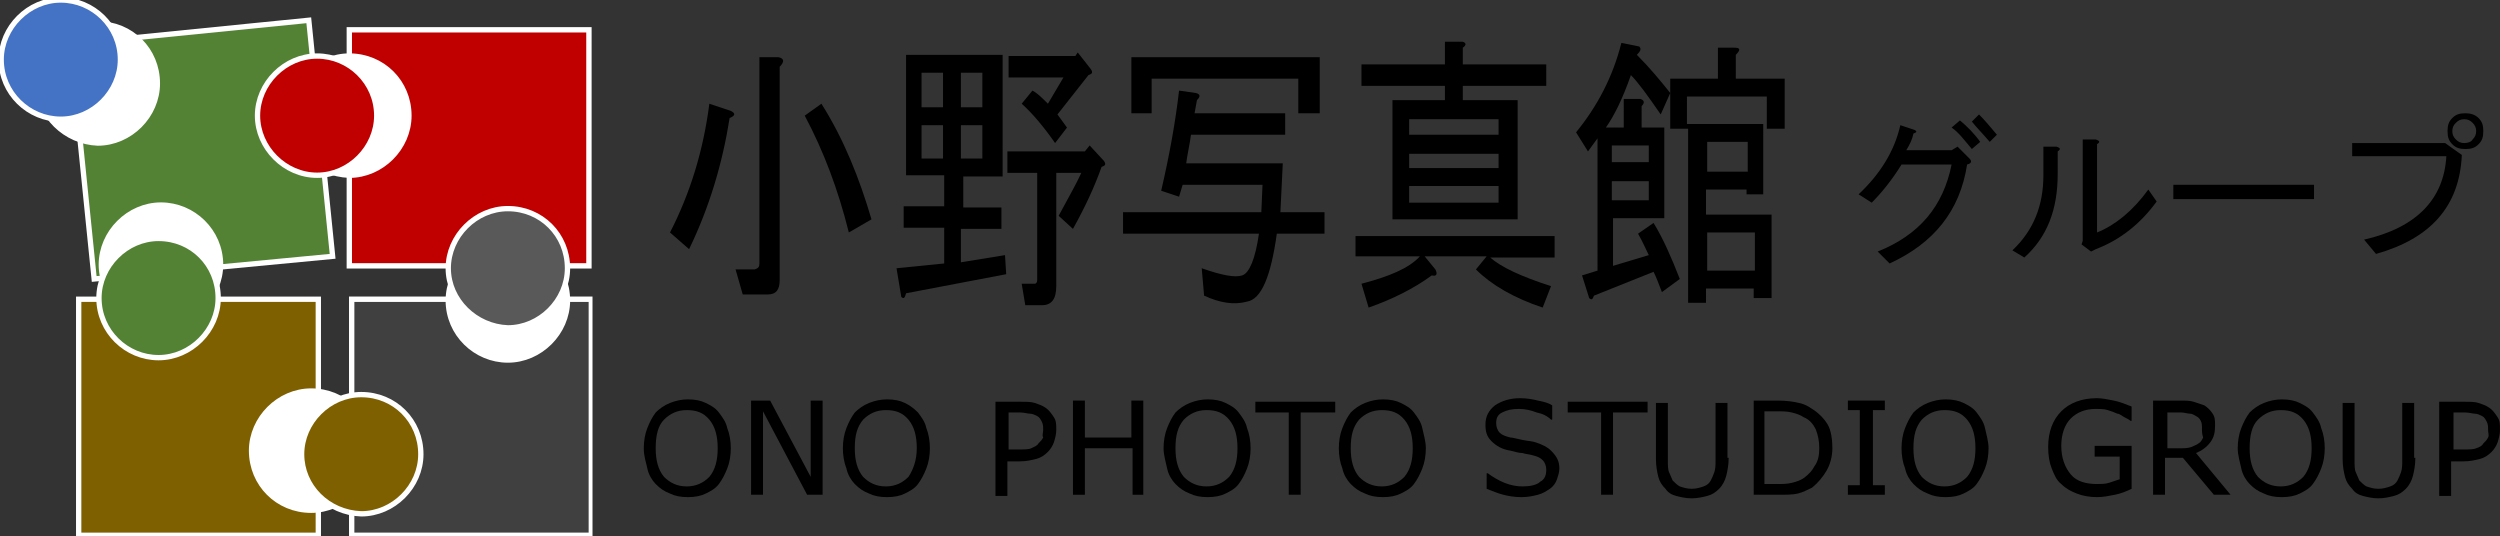 <?xml version="1.0" encoding="UTF-8"?> <svg xmlns="http://www.w3.org/2000/svg" xmlns:xlink="http://www.w3.org/1999/xlink" version="1.1" id="レイヤー_1" x="0px" y="0px" width="209.7px" height="45px" viewBox="0 0 209.7 45" style="enable-background:new 0 0 209.7 45;" xml:space="preserve"><rect x="0" y="0" width="209.7" height="45" fill="#333333" stroke="none"/> <style type="text/css"> .st0{fill-rule:evenodd;clip-rule:evenodd;fill:#404040;} .st1{clip-path:url(#SVGID_2_);} .st2{clip-path:url(#SVGID_4_);fill:none;stroke:#FFFFFF;stroke-width:0.449;stroke-miterlimit:8;} .st3{clip-path:url(#SVGID_2_);fill-rule:evenodd;clip-rule:evenodd;fill:#C00000;} .st4{clip-path:url(#SVGID_6_);fill:none;stroke:#FFFFFF;stroke-width:0.449;stroke-miterlimit:8;} .st5{clip-path:url(#SVGID_2_);fill-rule:evenodd;clip-rule:evenodd;fill:#FFFFFF;} .st6{clip-path:url(#SVGID_2_);fill:none;stroke:#FFFFFF;stroke-width:0.446;stroke-miterlimit:8;} .st7{clip-path:url(#SVGID_2_);fill-rule:evenodd;clip-rule:evenodd;fill:#548235;} .st8{fill-rule:evenodd;clip-rule:evenodd;fill:#7F6000;} .st9{clip-path:url(#SVGID_8_);} .st10{clip-path:url(#SVGID_10_);fill:none;stroke:#FFFFFF;stroke-width:0.446;stroke-miterlimit:8;} .st11{clip-path:url(#SVGID_8_);fill-rule:evenodd;clip-rule:evenodd;fill:#FFFFFF;} .st12{clip-path:url(#SVGID_8_);fill:none;stroke:#FFFFFF;stroke-width:0.446;stroke-miterlimit:8;} .st13{clip-path:url(#SVGID_8_);fill-rule:evenodd;clip-rule:evenodd;fill:#548235;} .st14{clip-path:url(#SVGID_8_);fill-rule:evenodd;clip-rule:evenodd;fill:#7F6000;} .st15{clip-path:url(#SVGID_8_);fill-rule:evenodd;clip-rule:evenodd;fill:#595959;} .st16{fill-rule:evenodd;clip-rule:evenodd;fill:#4472C4;} .st17{clip-path:url(#SVGID_12_);} .st18{clip-path:url(#SVGID_14_);fill:none;stroke:#FFFFFF;stroke-width:0.446;stroke-miterlimit:8;} </style> <g> <g> <path d="M56.2,19.5c1.7-3.3,2.8-6.9,3.3-10.8l1.8,0.6c0.4,0.2,0.4,0.4-0.1,0.6c-0.6,3.8-1.7,7.5-3.4,11L56.2,19.5z M63.7,22.1V4.8 h1.6c0.5,0.1,0.5,0.4,0.1,0.8v17.9c0,0.8-0.3,1.2-1,1.2h-2.1l-0.6-2.1h1.6C63.6,22.5,63.7,22.4,63.7,22.1z M73.1,18.4l-1.9,1.1 c-0.9-3.6-2.1-6.8-3.7-9.8l1.4-1C70.8,11.7,72.1,15,73.1,18.4z"></path> <path d="M84.4,23L76,24.6c-0.1,0.4-0.2,0.5-0.4,0.3l-0.4-2.4l4-0.4v-3h-3.4v-1.8h3.4v-2.6h-1.6h-1.6V4.6h8.1v10.2h-3.3v2.6H84v1.8 h-3.4V22l3.7-0.6L84.4,23z M79.1,6.1h-1.8V9h1.8V6.1z M79.1,13.3v-2.8h-1.8v2.8H79.1z M82.4,9V6.1h-1.8V9H82.4z M82.4,13.3v-2.8 h-1.8v2.8H82.4z M88.8,18.1c0.8-1.5,1.5-2.7,1.9-3.6h-2.1V24c0,1.1-0.4,1.6-1.2,1.6H86l-0.3-1.8h1.1c0.1,0,0.2-0.1,0.2-0.3v-9 h-2.5v-1.8h6.5l0.4-0.5l1.2,1.3c0.2,0.3,0.1,0.4-0.2,0.5c-0.6,1.7-1.4,3.4-2.4,5.2L88.8,18.1z M87.9,8.7l1.3-2.2h-4.6V4.7h5.6 l0.2-0.3l1.1,1.4c0.2,0.3,0.1,0.4-0.2,0.5l-2.6,3.3l0.8,1.1l-1,1.3c-0.9-1.3-1.9-2.5-2.8-3.3l0.9-1.1C87,7.8,87.4,8.2,87.9,8.7z"></path> <path d="M104.2,23.1c0.6-0.2,1.1-1.4,1.4-3.5H94.2v-1.8h11.6l0.1-2.3h-6.7l-0.3,1l-1.5-0.5c0.7-3,1.2-5.8,1.5-8.4l1.4,0.2 c0.4,0.1,0.4,0.3,0.1,0.6l-0.2,1.1h7.6v1.8h-7.9c-0.1,0.8-0.3,1.6-0.4,2.4h8.1l-0.2,4.1h3.7v1.8h-4c-0.5,3.6-1.3,5.5-2.5,5.7 c-1.1,0.3-2.3,0.1-3.6-0.5l-0.2-2.3C102.5,23.1,103.6,23.3,104.2,23.1z M108.9,9.4V6.6H96.6v2.9h-1.7V4.8h15.8v4.7H108.9z"></path> <path d="M113.6,19.8h16.8v1.8H125c0.9,0.8,2.6,1.6,5.1,2.4l-0.7,1.8c-2.4-0.8-4.3-1.9-5.6-3.2l0.9-1.1h-5.2l0.9,1.1 c0.2,0.4,0.1,0.6-0.3,0.5c-1.5,1.1-3.3,2-5.3,2.7l-0.6-2c2.3-0.6,4-1.3,4.9-2.3h-5.4V19.8z M114.2,5.4h7V3.5h1.5 c0.3,0.1,0.3,0.3,0,0.5v1.4h7v1.8h-7v1.2h4.6v10h-10.5v-10h4.4V7.2h-7V5.4z M125.7,11.3V10h-7.5v1.3H125.7z M125.7,14.1v-1.2h-7.5 v1.2H125.7z M125.7,15.6h-7.5V17h7.5V15.6z"></path> <path d="M134,11.6l-0.8,1.1l-1-1.6c1.8-2.2,3.1-4.7,3.8-7.5l1.5,0.3c0.2,0.2,0.1,0.4-0.2,0.7c1.1,1.1,2,2.2,2.8,3.2l-0.8,1.8 c-1.1-1.6-1.9-2.7-2.5-3.3c-0.7,2-1.4,3.4-2.1,4.4h1.5V8.3h1.4c0.3,0.1,0.4,0.3,0.1,0.6v1.8h1.9v7.6h-4.3v4l3-0.9 c-0.2-0.4-0.5-1.1-0.9-1.8l1.3-0.9c0.8,1.3,1.5,2.9,2.2,4.7l-1.5,1.1c-0.3-0.8-0.5-1.3-0.7-1.7l-5,2c-0.1,0.3-0.2,0.4-0.4,0.2 l-0.6-1.9l1.3-0.4V11.6z M135.2,12.2v1.4h3.1v-1.4H135.2z M135.2,15.2v1.6h3.1v-1.6H135.2z M148,16.3h-1.5v-0.4h-3.4V18h5.5v7 h-1.5v-0.8h-4v1.2h-1.5V10.8h-1.5V6.6h4V4h1.4c0.5,0,0.5,0.2,0.1,0.6v2h4.1v4.2h-1.5V8.1h-6.7v2.3h6.4V16.3z M143.2,11.9v2.5h3.4 v-2.5H143.2z M143.2,22.7h4v-3.2h-4V22.7z"></path> </g> <rect x="29.5" y="25.1" class="st0" width="20.1" height="19.8"></rect> <g> <defs> <rect id="SVGID_1_" width="49.7" height="45"></rect> </defs> <clipPath id="SVGID_2_"> <use xlink:href="#SVGID_1_" style="overflow:visible;"></use> </clipPath> <g class="st1"> <defs> <rect id="SVGID_3_" x="-13.7" y="-269" width="268.7" height="379.7"></rect> </defs> <clipPath id="SVGID_4_"> <use xlink:href="#SVGID_3_" style="overflow:visible;"></use> </clipPath> <rect x="29.5" y="25.1" class="st2" width="20.1" height="19.8"></rect> </g> <rect x="29.3" y="2.5" class="st3" width="20.1" height="19.8"></rect> <g class="st1"> <defs> <rect id="SVGID_5_" x="-13.7" y="-269" width="268.7" height="379.7"></rect> </defs> <clipPath id="SVGID_6_"> <use xlink:href="#SVGID_5_" style="overflow:visible;"></use> </clipPath> <rect x="29.3" y="2.5" class="st4" width="20.1" height="19.8"></rect> </g> <ellipse class="st5" cx="42.7" cy="25.2" rx="5" ry="5"></ellipse> <path class="st6" d="M37.6,25.2c0-2.7,2.3-5,5-5c2.8,0,5,2.2,5,5c0,2.7-2.3,5-5,5C39.9,30.2,37.6,28,37.6,25.2"></path> <path class="st5" d="M24.3,9.7c0-2.7,2.3-5,5-5c2.8,0,5,2.2,5,5c0,2.7-2.3,5-5,5C26.5,14.6,24.3,12.4,24.3,9.7z"></path> <path class="st6" d="M24.3,9.7c0-2.7,2.3-5,5-5c2.8,0,5,2.2,5,5c0,2.7-2.3,5-5,5C26.5,14.6,24.3,12.4,24.3,9.7"></path> <polygon class="st7" points="5.9,3.7 25.9,1.7 27.9,21.5 7.9,23.4 "></polygon> <polygon class="st6" points="5.9,3.7 25.9,1.7 27.9,21.5 7.9,23.4 "></polygon> <path class="st3" d="M21.6,9.7c0-2.7,2.3-5,5-5s5,2.2,5,5c0,2.7-2.3,5-5,5S21.6,12.4,21.6,9.7z"></path> <path class="st6" d="M21.6,9.7c0-2.7,2.3-5,5-5s5,2.2,5,5c0,2.7-2.3,5-5,5S21.6,12.4,21.6,9.7"></path> </g> <rect x="6.6" y="25.1" class="st8" width="20.1" height="19.8"></rect> <g> <defs> <rect id="SVGID_7_" width="49.7" height="45"></rect> </defs> <clipPath id="SVGID_8_"> <use xlink:href="#SVGID_7_" style="overflow:visible;"></use> </clipPath> <g class="st9"> <defs> <rect id="SVGID_9_" x="-13.7" y="-269" width="268.7" height="379.7"></rect> </defs> <clipPath id="SVGID_10_"> <use xlink:href="#SVGID_9_" style="overflow:visible;"></use> </clipPath> <rect x="6.6" y="25.1" class="st10" width="20.1" height="19.8"></rect> </g> <path class="st11" d="M8.5,22.2c0-2.7,2.3-5,5-5s5,2.2,5,5c0,2.7-2.3,5-5,5S8.5,24.9,8.5,22.2z"></path> <path class="st12" d="M8.5,22.2c0-2.7,2.3-5,5-5s5,2.2,5,5c0,2.7-2.3,5-5,5S8.5,24.9,8.5,22.2"></path> <path class="st13" d="M8.3,25c0-2.7,2.3-5,5-5c2.8,0,5,2.2,5,5c0,2.7-2.3,5-5,5C10.6,30,8.3,27.8,8.3,25z"></path> <path class="st12" d="M8.3,25c0-2.7,2.3-5,5-5c2.8,0,5,2.2,5,5c0,2.7-2.3,5-5,5C10.6,30,8.3,27.8,8.3,25"></path> <path class="st11" d="M21.1,37.8c0-2.7,2.3-5,5-5c2.8,0,5,2.2,5,5c0,2.7-2.3,5-5,5C23.3,42.8,21.1,40.6,21.1,37.8z"></path> <path class="st12" d="M21.1,37.8c0-2.7,2.3-5,5-5c2.8,0,5,2.2,5,5c0,2.7-2.3,5-5,5C23.3,42.8,21.1,40.6,21.1,37.8"></path> <path class="st14" d="M25.3,38.1c0-2.7,2.3-5,5-5c2.8,0,5,2.2,5,5c0,2.7-2.3,5-5,5C27.5,43,25.3,40.8,25.3,38.1z"></path> <path class="st12" d="M25.3,38.1c0-2.7,2.3-5,5-5c2.8,0,5,2.2,5,5c0,2.7-2.3,5-5,5C27.5,43,25.3,40.8,25.3,38.1"></path> <ellipse class="st15" cx="42.7" cy="22.5" rx="5" ry="5"></ellipse> <path class="st12" d="M37.6,22.5c0-2.7,2.3-5,5-5c2.8,0,5,2.2,5,5c0,2.7-2.3,5-5,5C39.9,27.4,37.6,25.2,37.6,22.5"></path> <path class="st11" d="M3.2,7c0-2.7,2.3-5,5-5c2.8,0,5,2.2,5,5s-2.3,5-5,5C5.5,11.9,3.2,9.7,3.2,7z"></path> <path class="st12" d="M3.2,7c0-2.7,2.3-5,5-5c2.8,0,5,2.2,5,5c0,2.7-2.3,5-5,5C5.5,11.9,3.2,9.7,3.2,7"></path> </g> <path class="st16" d="M0.1,5c0-2.7,2.3-5,5-5s5,2.2,5,5c0,2.7-2.3,5-5,5S0.1,7.8,0.1,5z"></path> <g> <defs> <rect id="SVGID_11_" width="49.7" height="45"></rect> </defs> <clipPath id="SVGID_12_"> <use xlink:href="#SVGID_11_" style="overflow:visible;"></use> </clipPath> <g class="st17"> <defs> <rect id="SVGID_13_" x="-13.7" y="-269" width="268.7" height="379.7"></rect> </defs> <clipPath id="SVGID_14_"> <use xlink:href="#SVGID_13_" style="overflow:visible;"></use> </clipPath> <path class="st18" d="M0.1,5c0-2.7,2.3-5,5-5s5,2.2,5,5c0,2.7-2.3,5-5,5S0.1,7.8,0.1,5"></path> </g> </g> <g> <path d="M60.3,34.6c0.3,0.4,0.6,0.8,0.7,1.3c0.2,0.5,0.3,1.1,0.3,1.7c0,0.6-0.1,1.2-0.3,1.7c-0.2,0.5-0.4,0.9-0.7,1.3 c-0.3,0.4-0.7,0.6-1.1,0.8c-0.4,0.2-0.9,0.3-1.5,0.3c-0.6,0-1.1-0.1-1.5-0.3c-0.5-0.2-0.8-0.4-1.2-0.8c-0.3-0.3-0.6-0.8-0.7-1.3 S54,38.3,54,37.6c0-0.6,0.1-1.2,0.3-1.7s0.4-0.9,0.7-1.3c0.3-0.3,0.7-0.6,1.2-0.8c0.5-0.2,1-0.3,1.5-0.3c0.6,0,1.1,0.1,1.5,0.3 C59.6,34,60,34.2,60.3,34.6z M60.2,37.6c0-1-0.2-1.8-0.7-2.4s-1.1-0.8-1.9-0.8c-0.8,0-1.4,0.3-1.9,0.8s-0.7,1.3-0.7,2.4 c0,1,0.2,1.8,0.7,2.4c0.5,0.5,1.1,0.8,1.9,0.8s1.4-0.3,1.9-0.8C60,39.4,60.2,38.6,60.2,37.6z"></path> <path d="M69,41.5h-1.3l-3.7-7v7h-1v-7.9h1.6l3.4,6.4v-6.4h1V41.5z"></path> <path d="M77,34.6c0.3,0.4,0.6,0.8,0.7,1.3c0.2,0.5,0.3,1.1,0.3,1.7c0,0.6-0.1,1.2-0.3,1.7s-0.4,0.9-0.7,1.3 c-0.3,0.4-0.7,0.6-1.1,0.8c-0.4,0.2-0.9,0.3-1.5,0.3c-0.6,0-1.1-0.1-1.5-0.3c-0.5-0.2-0.8-0.4-1.2-0.8c-0.3-0.3-0.6-0.8-0.7-1.3 c-0.2-0.5-0.3-1.1-0.3-1.7c0-0.6,0.1-1.2,0.3-1.7c0.2-0.5,0.4-0.9,0.7-1.3c0.3-0.3,0.7-0.6,1.2-0.8c0.5-0.2,1-0.3,1.5-0.3 c0.6,0,1.1,0.1,1.5,0.3C76.3,34,76.6,34.2,77,34.6z M76.9,37.6c0-1-0.2-1.8-0.7-2.4c-0.5-0.6-1.1-0.8-1.9-0.8 c-0.8,0-1.4,0.3-1.9,0.8c-0.5,0.6-0.7,1.3-0.7,2.4c0,1,0.2,1.8,0.7,2.4c0.5,0.5,1.1,0.8,1.9,0.8c0.8,0,1.4-0.3,1.9-0.8 C76.6,39.4,76.9,38.6,76.9,37.6z"></path> <path d="M88.6,36.1c0,0.3-0.1,0.7-0.2,1c-0.1,0.3-0.3,0.6-0.5,0.8c-0.3,0.3-0.6,0.5-1,0.6c-0.4,0.1-0.8,0.2-1.4,0.2h-1v2.9h-1 v-7.9h2.1c0.5,0,0.9,0,1.2,0.1s0.6,0.2,0.9,0.4c0.3,0.2,0.5,0.5,0.7,0.8S88.6,35.6,88.6,36.1z M87.5,36.1c0-0.3,0-0.5-0.1-0.7 c-0.1-0.2-0.2-0.4-0.4-0.5c-0.2-0.1-0.4-0.2-0.6-0.2c-0.2,0-0.5-0.1-0.8-0.1h-1v3.1h0.9c0.4,0,0.8,0,1-0.1s0.5-0.2,0.6-0.4 c0.2-0.2,0.3-0.3,0.4-0.5C87.4,36.5,87.5,36.3,87.5,36.1z"></path> <path d="M96,41.5h-1v-3.9H91v3.9h-1v-7.9h1v3.1h3.9v-3.1h1V41.5z"></path> <path d="M103.9,34.6c0.3,0.4,0.6,0.8,0.7,1.3c0.2,0.5,0.3,1.1,0.3,1.7c0,0.6-0.1,1.2-0.3,1.7s-0.4,0.9-0.7,1.3 c-0.3,0.4-0.7,0.6-1.1,0.8c-0.4,0.2-0.9,0.3-1.5,0.3c-0.6,0-1.1-0.1-1.5-0.3c-0.5-0.2-0.8-0.4-1.2-0.8c-0.3-0.3-0.6-0.8-0.7-1.3 s-0.3-1.1-0.3-1.7c0-0.6,0.1-1.2,0.3-1.7c0.2-0.5,0.4-0.9,0.7-1.3c0.3-0.3,0.7-0.6,1.2-0.8c0.5-0.2,1-0.3,1.5-0.3 c0.6,0,1.1,0.1,1.5,0.3C103.2,34,103.6,34.2,103.9,34.6z M103.8,37.6c0-1-0.2-1.8-0.7-2.4s-1.1-0.8-1.9-0.8 c-0.8,0-1.4,0.3-1.9,0.8c-0.5,0.6-0.7,1.3-0.7,2.4c0,1,0.2,1.8,0.7,2.4c0.5,0.5,1.1,0.8,1.9,0.8c0.8,0,1.4-0.3,1.9-0.8 C103.6,39.4,103.8,38.6,103.8,37.6z"></path> <path d="M111.9,34.6h-2.8v6.9h-1v-6.9h-2.8v-0.9h6.7V34.6z"></path> <path d="M118.6,34.6c0.3,0.4,0.6,0.8,0.7,1.3s0.3,1.1,0.3,1.7c0,0.6-0.1,1.2-0.3,1.7c-0.2,0.5-0.4,0.9-0.7,1.3 c-0.3,0.4-0.7,0.6-1.1,0.8c-0.4,0.2-0.9,0.3-1.5,0.3c-0.6,0-1.1-0.1-1.5-0.3c-0.5-0.2-0.8-0.4-1.2-0.8c-0.3-0.3-0.6-0.8-0.7-1.3 c-0.2-0.5-0.3-1.1-0.3-1.7c0-0.6,0.1-1.2,0.3-1.7c0.2-0.5,0.4-0.9,0.7-1.3c0.3-0.3,0.7-0.6,1.2-0.8c0.5-0.2,1-0.3,1.5-0.3 c0.6,0,1.1,0.1,1.5,0.3C117.9,34,118.3,34.2,118.6,34.6z M118.5,37.6c0-1-0.2-1.8-0.7-2.4c-0.5-0.6-1.1-0.8-1.9-0.8 c-0.8,0-1.4,0.3-1.9,0.8c-0.5,0.6-0.7,1.3-0.7,2.4c0,1,0.2,1.8,0.7,2.4c0.5,0.5,1.1,0.8,1.9,0.8c0.8,0,1.4-0.3,1.9-0.8 C118.3,39.4,118.5,38.6,118.5,37.6z"></path> <path d="M130.8,39.3c0,0.3-0.1,0.6-0.2,0.9s-0.3,0.6-0.6,0.8c-0.3,0.2-0.6,0.4-1,0.5c-0.4,0.1-0.8,0.2-1.4,0.2 c-0.6,0-1.1-0.1-1.5-0.2s-0.9-0.3-1.4-0.5v-1.3h0.1c0.4,0.3,0.9,0.6,1.4,0.8c0.5,0.2,1,0.3,1.5,0.3c0.6,0,1.2-0.1,1.5-0.4 c0.4-0.2,0.5-0.6,0.5-1c0-0.3-0.1-0.6-0.3-0.8c-0.2-0.2-0.4-0.3-0.8-0.4c-0.3-0.1-0.6-0.1-0.9-0.2c-0.3,0-0.6-0.1-1-0.2 c-0.7-0.1-1.2-0.4-1.6-0.8s-0.5-0.8-0.5-1.4c0-0.7,0.3-1.2,0.8-1.6c0.6-0.4,1.3-0.6,2.1-0.6c0.6,0,1.1,0.1,1.5,0.2 c0.5,0.1,0.9,0.2,1.2,0.4v1.2h-0.1c-0.3-0.3-0.7-0.5-1.2-0.6c-0.5-0.2-1-0.3-1.5-0.3c-0.6,0-1,0.1-1.4,0.3s-0.5,0.5-0.5,0.9 c0,0.3,0.1,0.6,0.3,0.8c0.2,0.2,0.5,0.3,0.9,0.4c0.2,0,0.5,0.1,1,0.2s0.8,0.1,1.1,0.2c0.6,0.2,1,0.4,1.3,0.7 C130.6,38.3,130.8,38.7,130.8,39.3z"></path> <path d="M138.1,34.6h-2.8v6.9h-1v-6.9h-2.8v-0.9h6.7V34.6z"></path> <path d="M145,38.4c0,0.6-0.1,1.1-0.2,1.5c-0.1,0.4-0.3,0.8-0.6,1.1c-0.3,0.3-0.6,0.5-1,0.6c-0.4,0.1-0.8,0.2-1.3,0.2 c-0.5,0-0.9-0.1-1.3-0.2c-0.4-0.1-0.7-0.3-0.9-0.6c-0.3-0.3-0.5-0.6-0.6-1c-0.1-0.4-0.2-0.9-0.2-1.5v-4.7h1v4.8c0,0.4,0,0.8,0.1,1 c0.1,0.2,0.2,0.5,0.3,0.7c0.2,0.2,0.4,0.4,0.6,0.5c0.3,0.1,0.6,0.2,1,0.2c0.4,0,0.7-0.1,1-0.2c0.3-0.1,0.5-0.3,0.6-0.5 c0.1-0.2,0.2-0.4,0.3-0.7c0.1-0.3,0.1-0.6,0.1-1v-4.8h1V38.4z"></path> <path d="M153.7,37.6c0,0.7-0.2,1.4-0.5,1.9s-0.7,1-1.2,1.4c-0.4,0.2-0.8,0.4-1.2,0.5s-1,0.1-1.7,0.1h-2v-7.9h2 c0.8,0,1.4,0.1,1.8,0.2c0.5,0.1,0.8,0.3,1.1,0.5c0.5,0.3,1,0.8,1.3,1.3S153.7,36.9,153.7,37.6z M152.6,37.6c0-0.6-0.1-1.1-0.3-1.6 c-0.2-0.4-0.5-0.8-1-1c-0.3-0.2-0.6-0.3-1-0.4s-0.8-0.1-1.3-0.1h-1v6.1h1c0.5,0,0.9,0,1.3-0.1c0.4-0.1,0.7-0.2,1-0.4 c0.4-0.3,0.7-0.6,0.9-1C152.5,38.7,152.6,38.2,152.6,37.6z"></path> <path d="M158.1,41.5H155v-0.8h1v-6.3h-1v-0.8h3.1v0.8h-1v6.3h1V41.5z"></path> <path d="M165.8,34.6c0.3,0.4,0.6,0.8,0.7,1.3s0.3,1.1,0.3,1.7c0,0.6-0.1,1.2-0.3,1.7c-0.2,0.5-0.4,0.9-0.7,1.3 c-0.3,0.4-0.7,0.6-1.1,0.8c-0.4,0.2-0.9,0.3-1.5,0.3c-0.6,0-1.1-0.1-1.5-0.3c-0.5-0.2-0.8-0.4-1.2-0.8c-0.3-0.3-0.6-0.8-0.7-1.3 c-0.2-0.5-0.3-1.1-0.3-1.7c0-0.6,0.1-1.2,0.3-1.7s0.4-0.9,0.7-1.3c0.3-0.3,0.7-0.6,1.2-0.8c0.5-0.2,1-0.3,1.5-0.3 c0.6,0,1.1,0.1,1.5,0.3C165.1,34,165.5,34.2,165.8,34.6z M165.7,37.6c0-1-0.2-1.8-0.7-2.4s-1.1-0.8-1.9-0.8 c-0.8,0-1.4,0.3-1.9,0.8c-0.5,0.6-0.7,1.3-0.7,2.4c0,1,0.2,1.8,0.7,2.4c0.5,0.5,1.1,0.8,1.9,0.8c0.8,0,1.4-0.3,1.9-0.8 C165.5,39.4,165.7,38.6,165.7,37.6z"></path> <path d="M178.8,41c-0.4,0.2-0.9,0.4-1.4,0.5s-1,0.2-1.5,0.2c-0.6,0-1.2-0.1-1.7-0.3c-0.5-0.2-0.9-0.4-1.3-0.8 c-0.4-0.3-0.6-0.8-0.8-1.3c-0.2-0.5-0.3-1.1-0.3-1.8c0-1.3,0.4-2.3,1.1-3c0.7-0.7,1.7-1.1,3-1.1c0.4,0,0.9,0.1,1.4,0.2 s1,0.3,1.5,0.5v1.2h-0.1c-0.1-0.1-0.3-0.2-0.5-0.3c-0.2-0.1-0.4-0.3-0.6-0.3c-0.2-0.1-0.5-0.2-0.8-0.3c-0.3-0.1-0.7-0.1-1-0.1 c-0.9,0-1.6,0.3-2.1,0.8s-0.8,1.3-0.8,2.3c0,1,0.3,1.8,0.8,2.4c0.5,0.6,1.3,0.8,2.2,0.8c0.3,0,0.7,0,1-0.1 c0.3-0.1,0.6-0.2,0.9-0.3v-1.9h-2.1v-0.9h3.1V41z"></path> <path d="M187.1,41.5h-1.4l-2.6-3.1h-1.5v3.1h-1v-7.9h2.2c0.5,0,0.9,0,1.2,0.1c0.3,0.1,0.6,0.2,0.9,0.3c0.3,0.2,0.5,0.4,0.7,0.7 c0.2,0.3,0.2,0.6,0.2,1c0,0.6-0.1,1-0.4,1.4c-0.3,0.4-0.7,0.7-1.2,0.9L187.1,41.5z M184.7,35.9c0-0.2,0-0.4-0.1-0.6 c-0.1-0.2-0.2-0.3-0.4-0.4c-0.2-0.1-0.3-0.2-0.5-0.2c-0.2,0-0.5-0.1-0.7-0.1h-1.2v3h1.1c0.3,0,0.6,0,0.9-0.1 c0.2-0.1,0.5-0.2,0.6-0.3c0.2-0.1,0.3-0.3,0.4-0.5C184.7,36.4,184.7,36.2,184.7,35.9z"></path> <path d="M194,34.6c0.3,0.4,0.6,0.8,0.7,1.3c0.2,0.5,0.3,1.1,0.3,1.7c0,0.6-0.1,1.2-0.3,1.7c-0.2,0.5-0.4,0.9-0.7,1.3 c-0.3,0.4-0.7,0.6-1.1,0.8c-0.4,0.2-0.9,0.3-1.5,0.3c-0.6,0-1.1-0.1-1.5-0.3c-0.5-0.2-0.8-0.4-1.2-0.8c-0.3-0.3-0.6-0.8-0.7-1.3 s-0.3-1.1-0.3-1.7c0-0.6,0.1-1.2,0.3-1.7c0.2-0.5,0.4-0.9,0.7-1.3c0.3-0.3,0.7-0.6,1.2-0.8c0.5-0.2,1-0.3,1.5-0.3 c0.6,0,1.1,0.1,1.5,0.3C193.3,34,193.7,34.2,194,34.6z M193.9,37.6c0-1-0.2-1.8-0.7-2.4c-0.5-0.6-1.1-0.8-1.9-0.8 c-0.8,0-1.4,0.3-1.9,0.8s-0.7,1.3-0.7,2.4c0,1,0.2,1.8,0.7,2.4c0.5,0.5,1.1,0.8,1.9,0.8s1.4-0.3,1.9-0.8 C193.7,39.4,193.9,38.6,193.9,37.6z"></path> <path d="M202.6,38.4c0,0.6-0.1,1.1-0.2,1.5c-0.1,0.4-0.3,0.8-0.6,1.1c-0.3,0.3-0.6,0.5-1,0.6c-0.4,0.1-0.8,0.2-1.3,0.2 c-0.5,0-0.9-0.1-1.3-0.2c-0.4-0.1-0.7-0.3-0.9-0.6c-0.3-0.3-0.5-0.6-0.6-1c-0.1-0.4-0.2-0.9-0.2-1.5v-4.7h1v4.8c0,0.4,0,0.8,0.1,1 c0.1,0.2,0.2,0.5,0.3,0.7c0.2,0.2,0.4,0.4,0.6,0.5c0.3,0.1,0.6,0.2,1,0.2c0.4,0,0.7-0.1,1-0.2c0.3-0.1,0.5-0.3,0.6-0.5 c0.1-0.2,0.2-0.4,0.3-0.7c0.1-0.3,0.1-0.6,0.1-1v-4.8h1V38.4z"></path> <path d="M209.7,36.1c0,0.3-0.1,0.7-0.2,1c-0.1,0.3-0.3,0.6-0.5,0.8c-0.3,0.3-0.6,0.5-1,0.6c-0.4,0.1-0.8,0.2-1.4,0.2h-1v2.9h-1 v-7.9h2.1c0.5,0,0.9,0,1.2,0.1s0.6,0.2,0.9,0.4c0.3,0.2,0.5,0.5,0.7,0.8S209.7,35.6,209.7,36.1z M208.7,36.1c0-0.3,0-0.5-0.1-0.7 s-0.2-0.4-0.4-0.5c-0.2-0.1-0.4-0.2-0.6-0.2c-0.2,0-0.5-0.1-0.8-0.1h-1v3.1h0.9c0.4,0,0.8,0,1-0.1c0.3-0.1,0.5-0.2,0.6-0.4 c0.2-0.2,0.3-0.3,0.4-0.5S208.7,36.3,208.7,36.1z"></path> </g> <g> <path d="M158.5,22.1l-1-1c3.5-1.4,5.5-3.8,6.2-7.3h-4.2c-0.8,1.3-1.7,2.4-2.5,3.2l-1.1-0.7c1.8-1.7,3-3.6,3.5-5.8l1.2,0.4 c0.2,0.1,0.2,0.2-0.1,0.3c-0.1,0.5-0.3,0.9-0.6,1.4h3.8l0.5-0.3l1,1c0.2,0.2,0.2,0.4-0.2,0.5C164.4,17.7,162.2,20.4,158.5,22.1z M163.7,10.7l0.7-0.6c0.6,0.5,1.2,1.1,1.7,1.8l-0.7,0.6C164.8,11.8,164.3,11.1,163.7,10.7z M165.4,10.2l0.6-0.6 c0.5,0.5,1,1.1,1.5,1.7l-0.6,0.6C166.3,11.2,165.8,10.7,165.4,10.2z"></path> <path d="M168.8,21c1.8-1.7,2.6-3.8,2.6-6.3v-2.4h1.1c0.3,0.1,0.4,0.2,0.1,0.4v1.9c0,3-0.9,5.3-2.8,7L168.8,21z M175.9,19.5 c1.5-0.6,3-1.8,4.3-3.6l0.7,1c-1.3,1.8-3,3.2-5.1,4l-0.4,0.2l-0.8-0.6l0.1-0.3v-8.5h1.1c0.3,0.1,0.4,0.2,0.1,0.4V19.5z"></path> <path d="M182.3,16.7v-1.2h11.8v1.2H182.3z"></path> <path d="M197.3,13.2V12h7.8l1.4,1c-0.2,4.3-2.6,7-7.2,8.3l-1-1.2c4.4-1,6.7-3.4,6.9-7H197.3z M205.7,12.1 c-0.3-0.3-0.4-0.6-0.4-1.1s0.1-0.8,0.4-1.1c0.3-0.3,0.6-0.4,1.1-0.4c0.4,0,0.8,0.1,1.1,0.4c0.3,0.3,0.4,0.6,0.4,1.1 s-0.1,0.8-0.4,1.1c-0.3,0.3-0.6,0.4-1.1,0.4C206.3,12.5,206,12.4,205.7,12.1z M207.4,11.7c0.2-0.2,0.3-0.4,0.3-0.7 c0-0.3-0.1-0.5-0.3-0.7c-0.2-0.2-0.4-0.3-0.7-0.3c-0.3,0-0.5,0.1-0.7,0.3c-0.2,0.2-0.3,0.4-0.3,0.7c0,0.3,0.1,0.5,0.3,0.7 c0.2,0.2,0.4,0.3,0.7,0.3C207,12,207.3,11.9,207.4,11.7z"></path> </g> </g> </svg> 